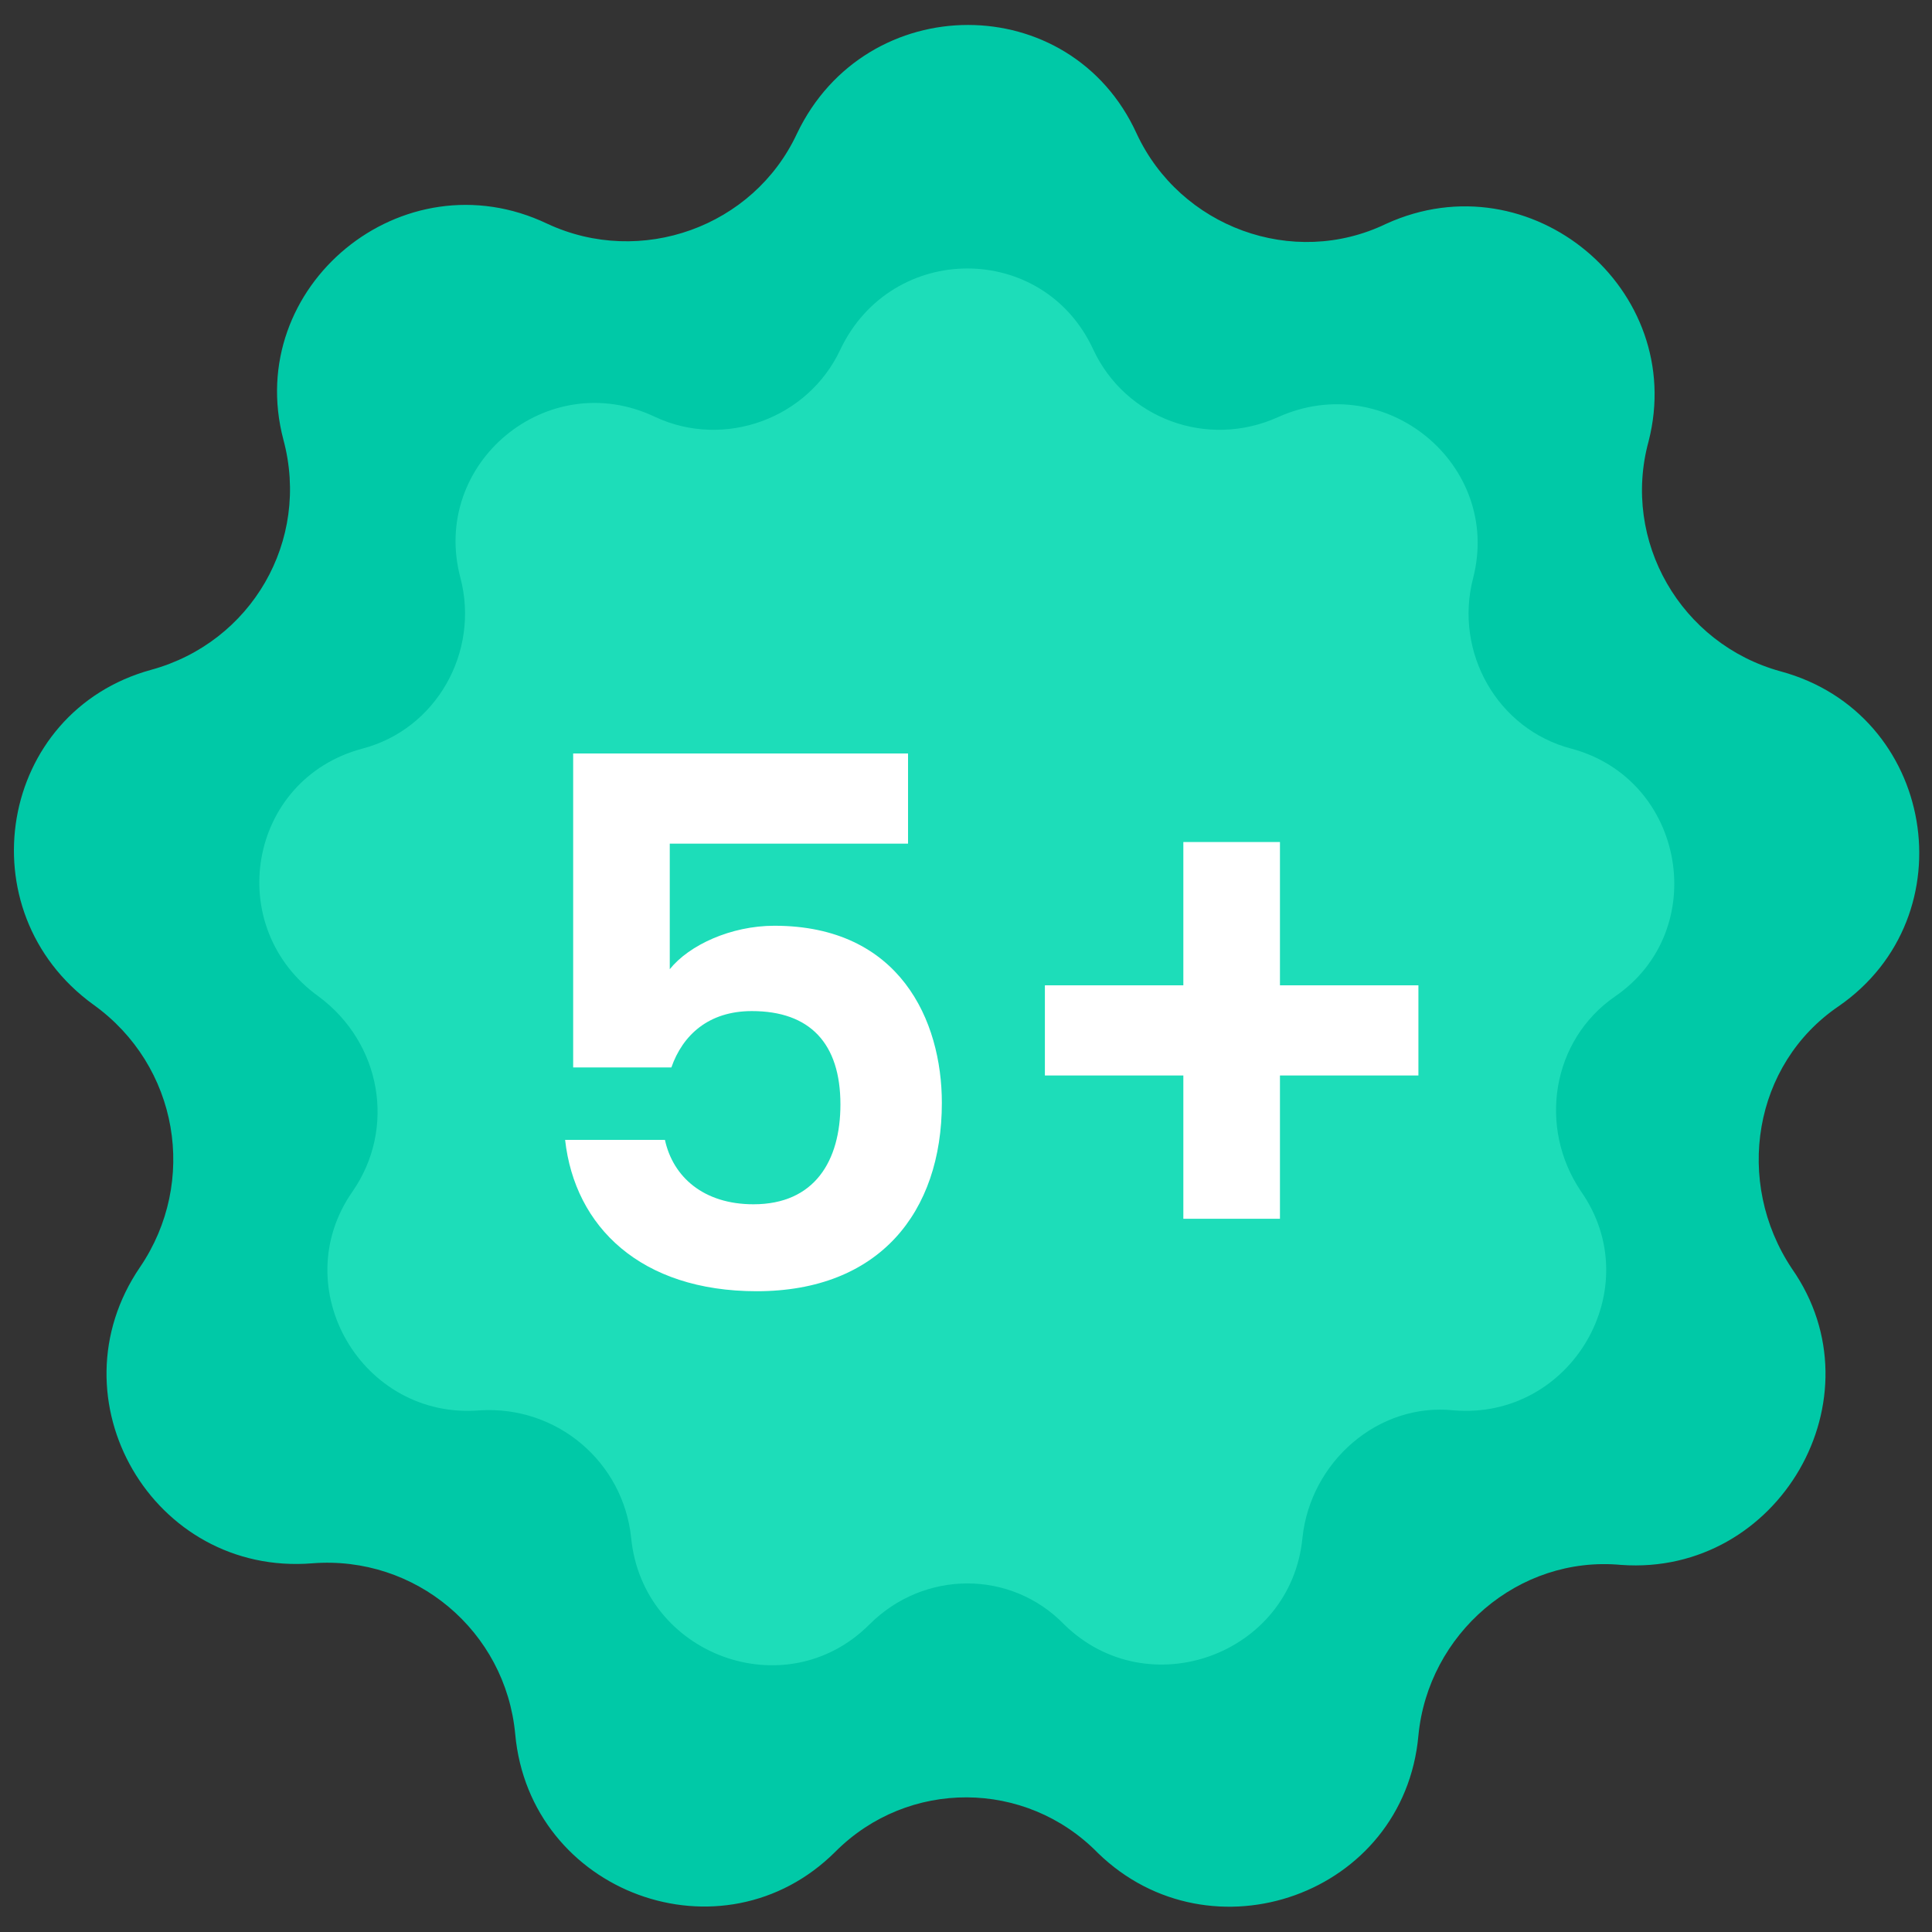 <?xml version="1.0" encoding="utf-8"?>
<!-- Generator: Adobe Illustrator 23.0.1, SVG Export Plug-In . SVG Version: 6.00 Build 0)  -->
<svg xmlns="http://www.w3.org/2000/svg" xmlns:xlink="http://www.w3.org/1999/xlink" x="0px" y="0px"
	 viewBox="0 0 120 120" style="enable-background:new 0 0 120 120;" xml:space="preserve">
<rect x="0" y="0" width="120" height="120" fill="#333333" stroke="none"/>
<style type="text/css">
	.top-endorsed-0{fill:#00C9A7;}
	.top-endorsed-1{fill:#1DDDB9;}
	.top-endorsed-2{fill:#FFFFFF;}
</style>
<path class="top-endorsed-0" d="M51.9,115L51.9,115c-7,7-19,2.6-19.9-7.3l0,0c-0.6-6.4-6.2-11.1-12.6-10.6l0,0C9.5,97.9,3.1,86.9,8.7,78.7l0,0
	c3.6-5.3,2.4-12.5-2.9-16.3l0,0c-8-5.8-5.9-18.2,3.6-20.8l0,0c6.2-1.7,9.9-8,8.2-14.3l0,0C15.1,17.8,25,9.6,34,13.9l0,0
	c5.8,2.7,12.8,0.2,15.5-5.6l0,0c4.3-9,17-9,21.1,0l0,0c2.7,5.8,9.7,8.4,15.5,5.6l0,0c9-4.1,18.7,4.1,16.3,13.5l0,0
	c-1.7,6.2,2,12.6,8.2,14.3l0,0c9.6,2.6,11.7,15.2,3.6,20.8l0,0c-5.3,3.6-6.5,10.9-2.9,16.3l0,0c5.6,8-0.8,19.1-10.6,18.4l0,0
	c-6.4-0.6-12,4.3-12.6,10.6l0,0c-0.9,9.9-12.9,14.1-19.9,7.3l0,0C63.7,110.5,56.4,110.5,51.9,115z"/>
<path class="top-endorsed-1" d="M54,100.9L54,100.9c-5.2,5.2-14.1,1.9-14.8-5.4l0,0c-0.5-4.7-4.6-8.2-9.4-7.9l0,0c-7.3,0.6-12.1-7.6-7.9-13.6
	l0,0c2.7-3.9,1.8-9.2-2.1-12.1l0,0c-6-4.3-4.4-13.5,2.7-15.4l0,0c4.6-1.2,7.3-6,6.1-10.6l0,0c-1.9-7.1,5.4-13.2,12.1-10l0,0
	c4.3,2,9.5,0.1,11.5-4.2l0,0c3.2-6.7,12.6-6.7,15.7,0l0,0c2,4.3,7.1,6.2,11.5,4.2l0,0c6.7-3,13.9,3,12.1,10l0,0
	c-1.2,4.6,1.5,9.4,6.1,10.6l0,0c7.1,1.9,8.7,11.3,2.7,15.4l0,0c-3.9,2.7-4.8,8.1-2.1,12.1l0,0c4.2,6-0.6,14.2-7.9,13.6l0,0
	c-4.7-0.5-8.9,3.2-9.4,7.9l0,0c-0.7,7.3-9.6,10.5-14.8,5.4l0,0C62.8,97.5,57.4,97.5,54,100.9z"/>
<g>
	<path class="top-endorsed-2" d="M56.4,46.8v5.6H41.6v7.8c1.2-1.5,3.8-2.7,6.5-2.7c7.8,0,10.4,5.9,10.4,11c0,6.8-3.9,11.7-11.5,11.7
		c-7.2,0-11.3-4-11.9-9.4h6.2c0.5,2.3,2.4,4,5.5,4c3.8,0,5.4-2.7,5.4-6.2c0-3.8-1.9-5.8-5.5-5.8c-2.7,0-4.3,1.5-5,3.5h-6.1V46.8
		H56.4z"/>
	<path class="top-endorsed-2" d="M79.5,52.3v8.9h8.6v5.6h-8.6v8.9h-6v-8.9h-8.6v-5.6h8.6v-8.9H79.5z"/>
</g>
</svg>
